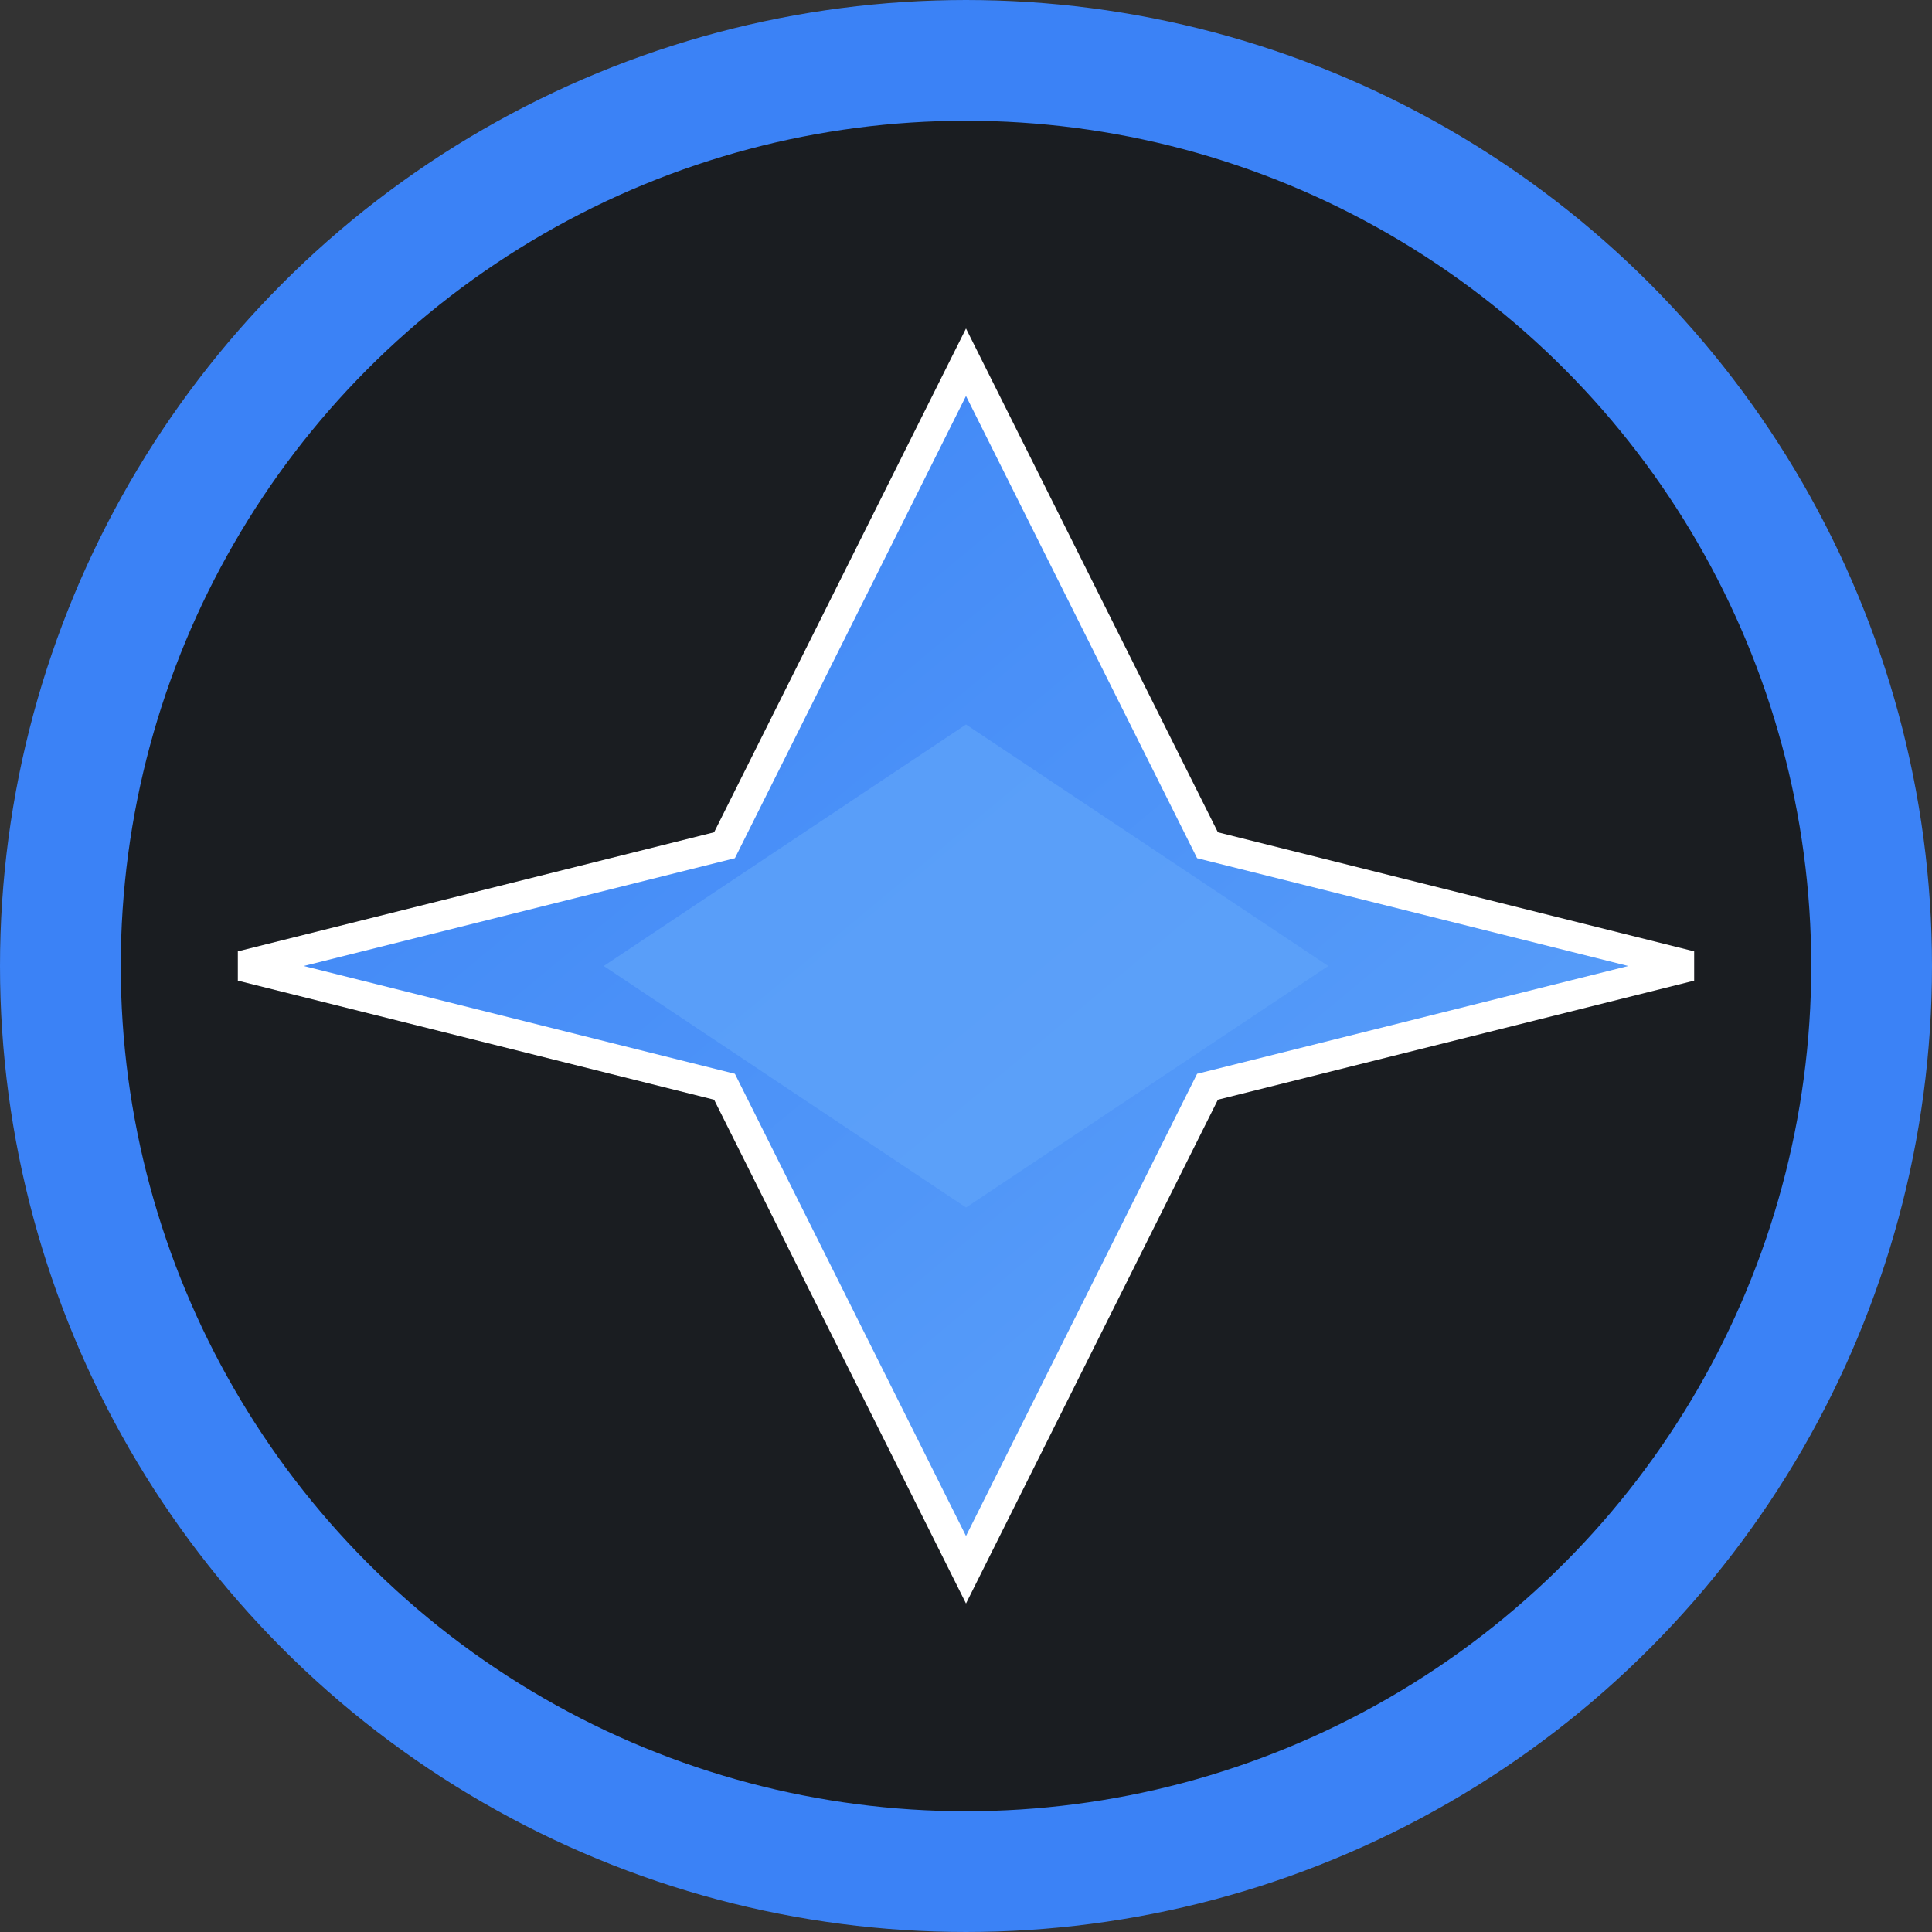 <svg width="32" height="32" viewBox="0 0 32 32" xmlns="http://www.w3.org/2000/svg">
  <rect x="0" y="0" width="32" height="32" fill="#333333" stroke="none"/>
  <defs>
    <linearGradient id="grad1" x1="0%" y1="0%" x2="100%" y2="100%">
      <stop offset="0%" style="stop-color:#3b82f6;stop-opacity:1" />
      <stop offset="100%" style="stop-color:#60a5fa;stop-opacity:1" />
    </linearGradient>
  </defs>
  
  <!-- Background circle -->
  <circle cx="16" cy="16" r="15" fill="#1a1d21" stroke="#3b82f6" stroke-width="2"/>
  
  <!-- Airplane icon -->
  <path d="M16 6 L20 14 L28 16 L20 18 L16 26 L12 18 L4 16 L12 14 Z" 
        fill="url(#grad1)" 
        stroke="#ffffff" 
        stroke-width="0.5"/>
  
  <!-- Wing details -->
  <path d="M10 16 L16 12 L22 16 L16 20 Z" 
        fill="#60a5fa" 
        opacity="0.7"/>
</svg> 